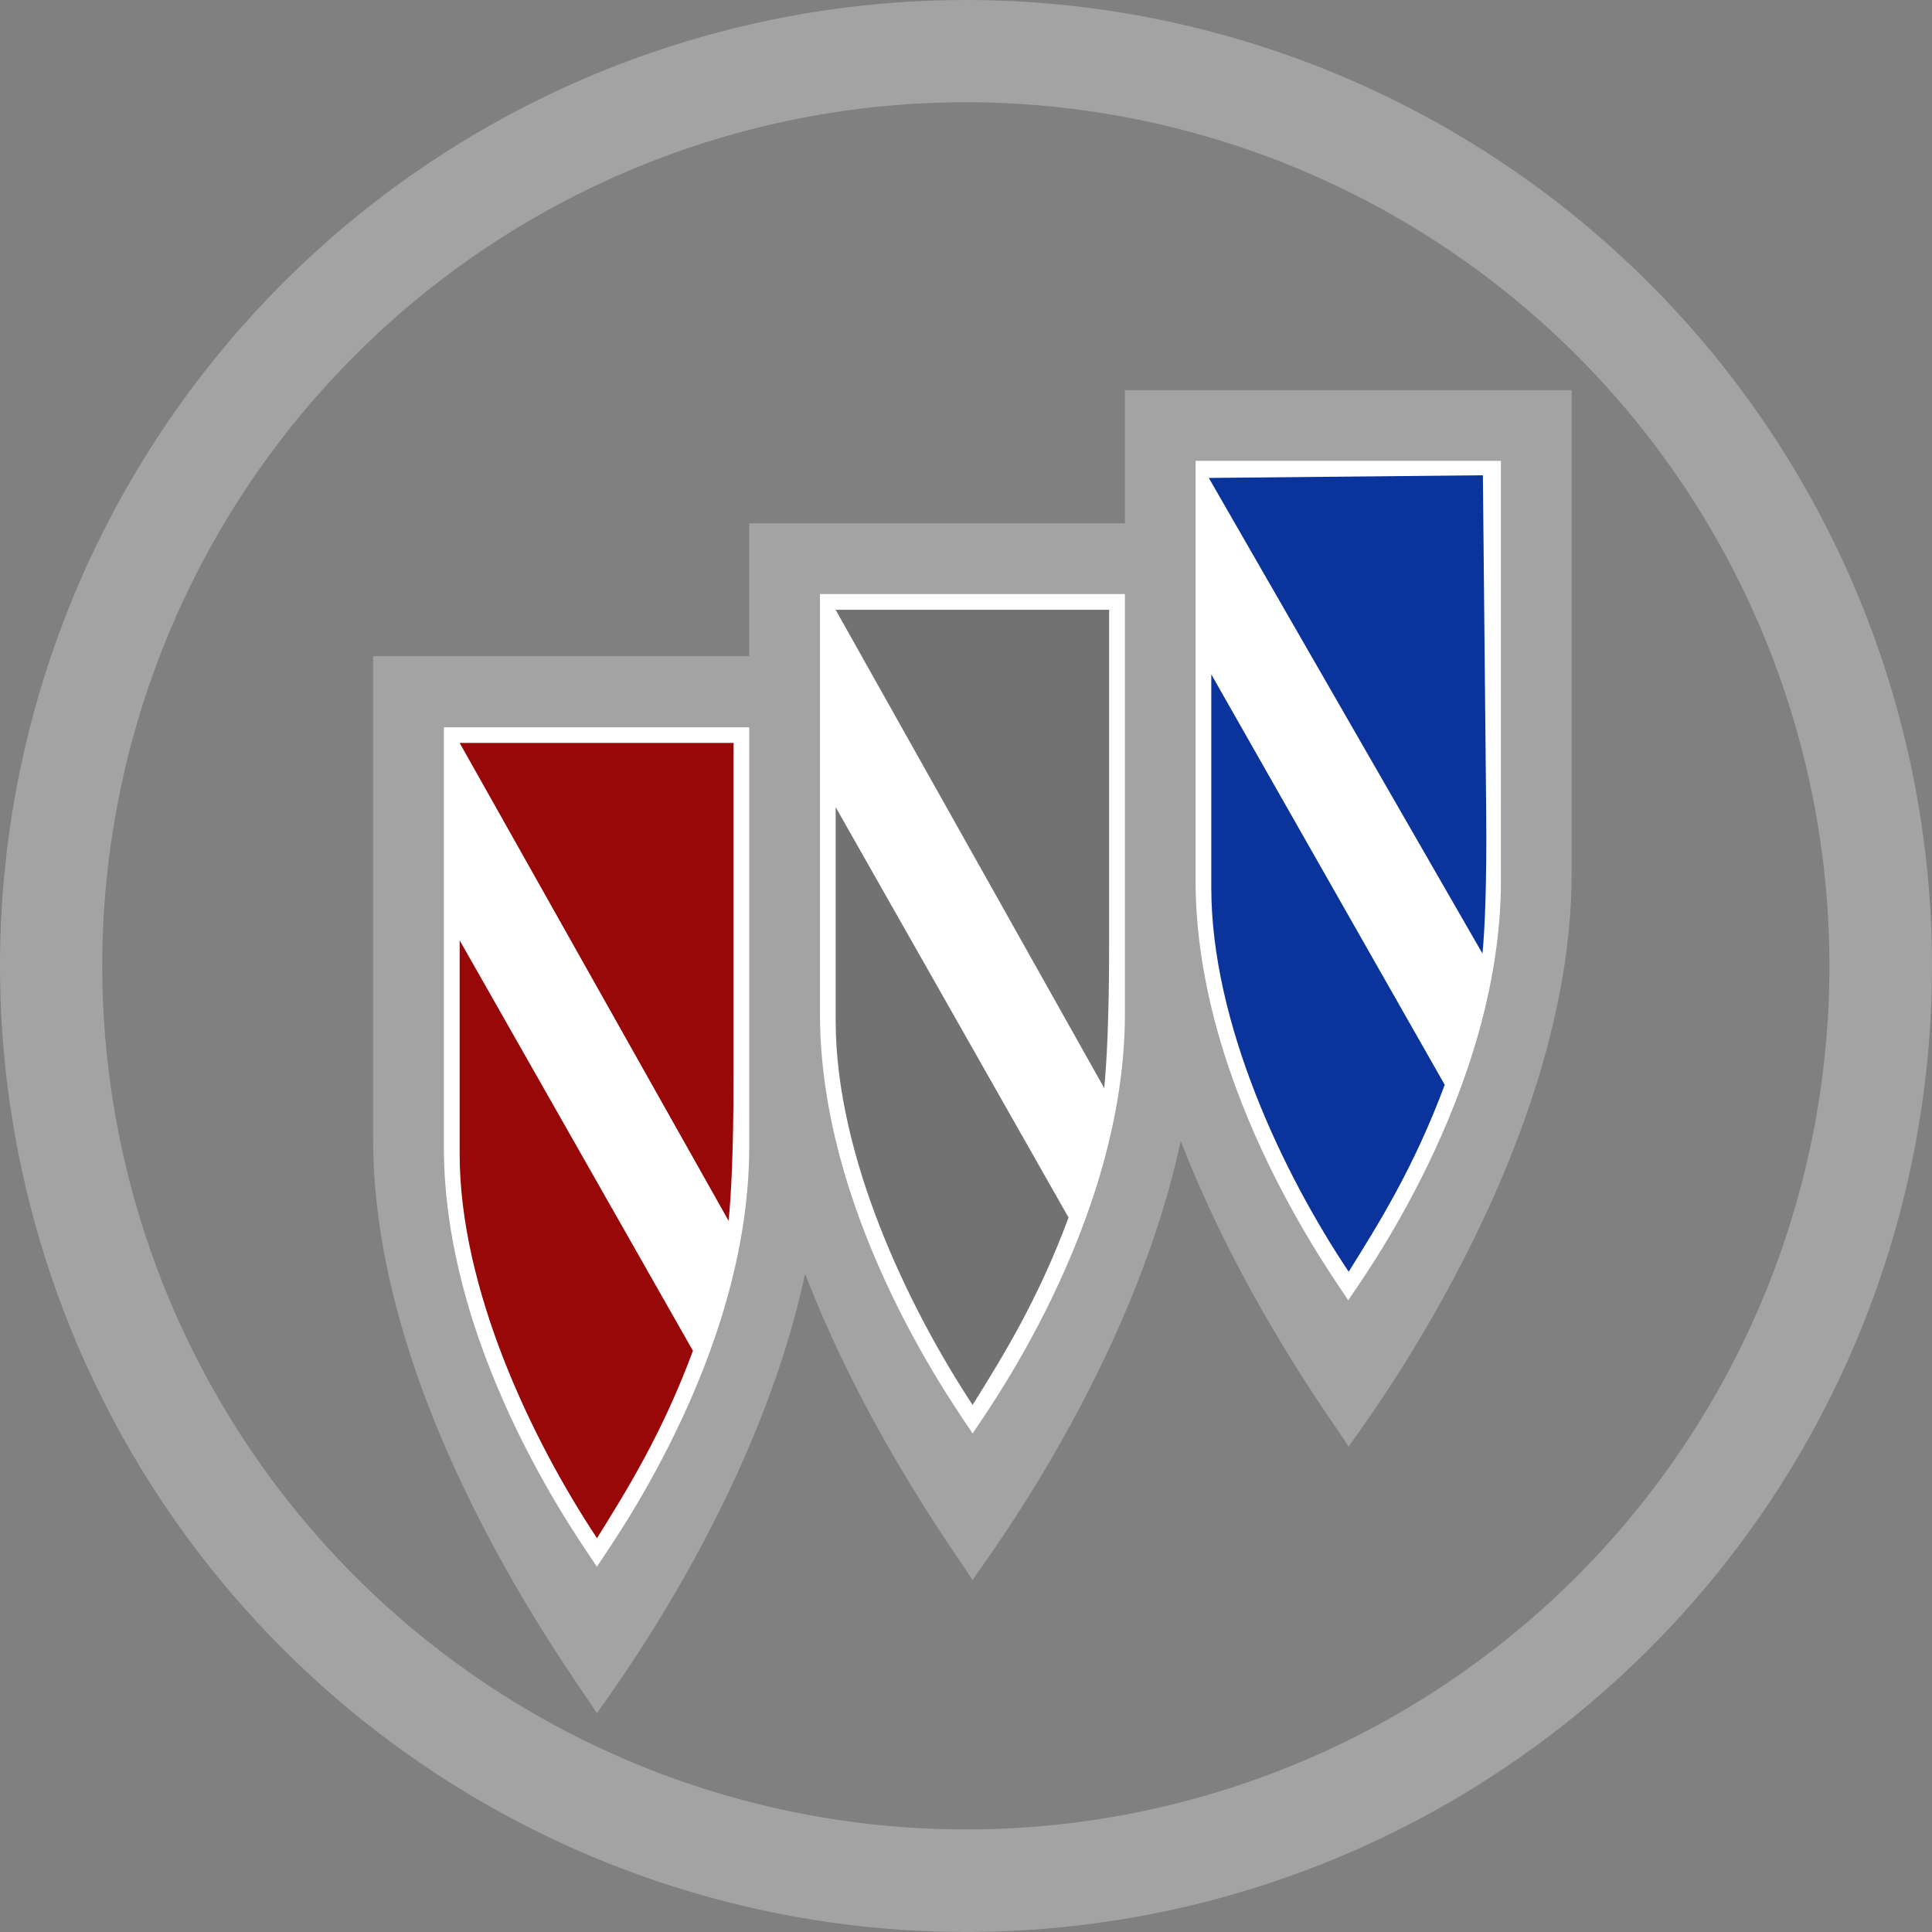 <svg width="24" height="24" viewBox="0 0 24 24" fill="none" xmlns="http://www.w3.org/2000/svg">
<rect x="0" y="0" width="24" height="24" fill="#808080" stroke="none"/>
<g clip-path="url(#clip0_8770_5010)">
<path fill-rule="evenodd" clip-rule="evenodd" d="M12 0C9.627 0 7.306 0.704 5.333 2.022C3.36 3.341 1.822 5.215 0.913 7.408C0.005 9.601 -0.233 12.013 0.231 14.341C0.694 16.669 1.836 18.807 3.515 20.485C5.193 22.163 7.331 23.306 9.659 23.769C11.987 24.232 14.399 23.995 16.592 23.087C18.785 22.178 20.659 20.64 21.978 18.667C23.296 16.694 24 14.373 24 12C23.999 8.818 22.734 5.766 20.484 3.516C18.234 1.266 15.182 0.001 12 0V0ZM12 22.726C9.878 22.726 7.804 22.097 6.039 20.919C4.274 19.74 2.899 18.064 2.087 16.104C1.275 14.144 1.062 11.987 1.476 9.905C1.89 7.824 2.911 5.912 4.412 4.412C5.912 2.911 7.824 1.89 9.905 1.476C11.986 1.062 14.144 1.275 16.104 2.087C18.064 2.899 19.74 4.274 20.919 6.039C22.097 7.804 22.726 9.878 22.726 12C22.726 13.409 22.449 14.803 21.91 16.105C21.371 17.406 20.581 18.589 19.585 19.585C18.589 20.581 17.406 21.371 16.105 21.91C14.803 22.449 13.409 22.726 12 22.726Z" fill="#A3A3A3"/>
<path fill-rule="evenodd" clip-rule="evenodd" d="M14.667 14.174C14.061 17.006 12.185 19.465 12.077 19.632H12.082C12.031 19.514 10.808 17.91 10.001 15.824C9.395 18.661 7.519 21.122 7.411 21.287H7.416C7.339 21.107 4.635 17.628 4.635 14.155V8.151H9.307V6.501H13.974V4.846H19.524V10.844C19.524 14.318 16.878 17.782 16.749 17.975H16.754C16.703 17.857 15.475 16.258 14.667 14.172V14.174Z" fill="#A3A3A3"/>
<path fill-rule="evenodd" clip-rule="evenodd" d="M5.514 9.035V14.249C5.514 16.875 7.303 19.275 7.415 19.463C7.523 19.278 9.307 16.878 9.307 14.249V9.035H5.514Z" fill="white"/>
<path fill-rule="evenodd" clip-rule="evenodd" d="M10.186 7.38V12.594C10.186 15.225 11.975 17.625 12.082 17.808C12.19 17.628 13.974 15.228 13.974 12.594V7.38H10.186Z" fill="white"/>
<path fill-rule="evenodd" clip-rule="evenodd" d="M14.852 5.725V10.939C14.852 13.575 16.64 15.969 16.748 16.153C16.861 15.972 18.645 13.578 18.645 10.939V5.725H14.852Z" fill="white"/>
<path fill-rule="evenodd" clip-rule="evenodd" d="M15.019 5.937L18.421 5.904L18.462 10.082C18.47 10.992 18.445 11.539 18.416 11.846L15.019 5.942V5.937Z" fill="#0A339B"/>
<path fill-rule="evenodd" clip-rule="evenodd" d="M15.047 8.377L17.947 13.476C17.563 14.508 17.119 15.212 16.754 15.798C15.942 14.585 15.047 12.71 15.047 11.024V8.377Z" fill="#0A339B"/>
<path fill-rule="evenodd" clip-rule="evenodd" d="M10.381 7.575H13.778V11.753C13.778 12.663 13.747 13.21 13.717 13.517L10.381 7.576V7.575Z" fill="#727272"/>
<path fill-rule="evenodd" clip-rule="evenodd" d="M10.381 10.027L13.274 15.125C12.891 16.158 12.447 16.867 12.082 17.453C11.281 16.235 10.381 14.364 10.381 12.679V10.027Z" fill="#727272"/>
<path fill-rule="evenodd" clip-rule="evenodd" d="M5.71 9.229H9.112V13.408C9.112 14.318 9.081 14.864 9.051 15.166L5.71 9.229Z" fill="#990808"/>
<path fill-rule="evenodd" clip-rule="evenodd" d="M5.71 11.681L8.608 16.78C8.225 17.812 7.781 18.522 7.416 19.108C6.609 17.89 5.71 16.014 5.71 14.334V11.681Z" fill="#990808"/>
</g>
<defs>
<clipPath id="clip0_8770_5010">
<rect width="24" height="24" fill="white"/>
</clipPath>
</defs>
</svg>
